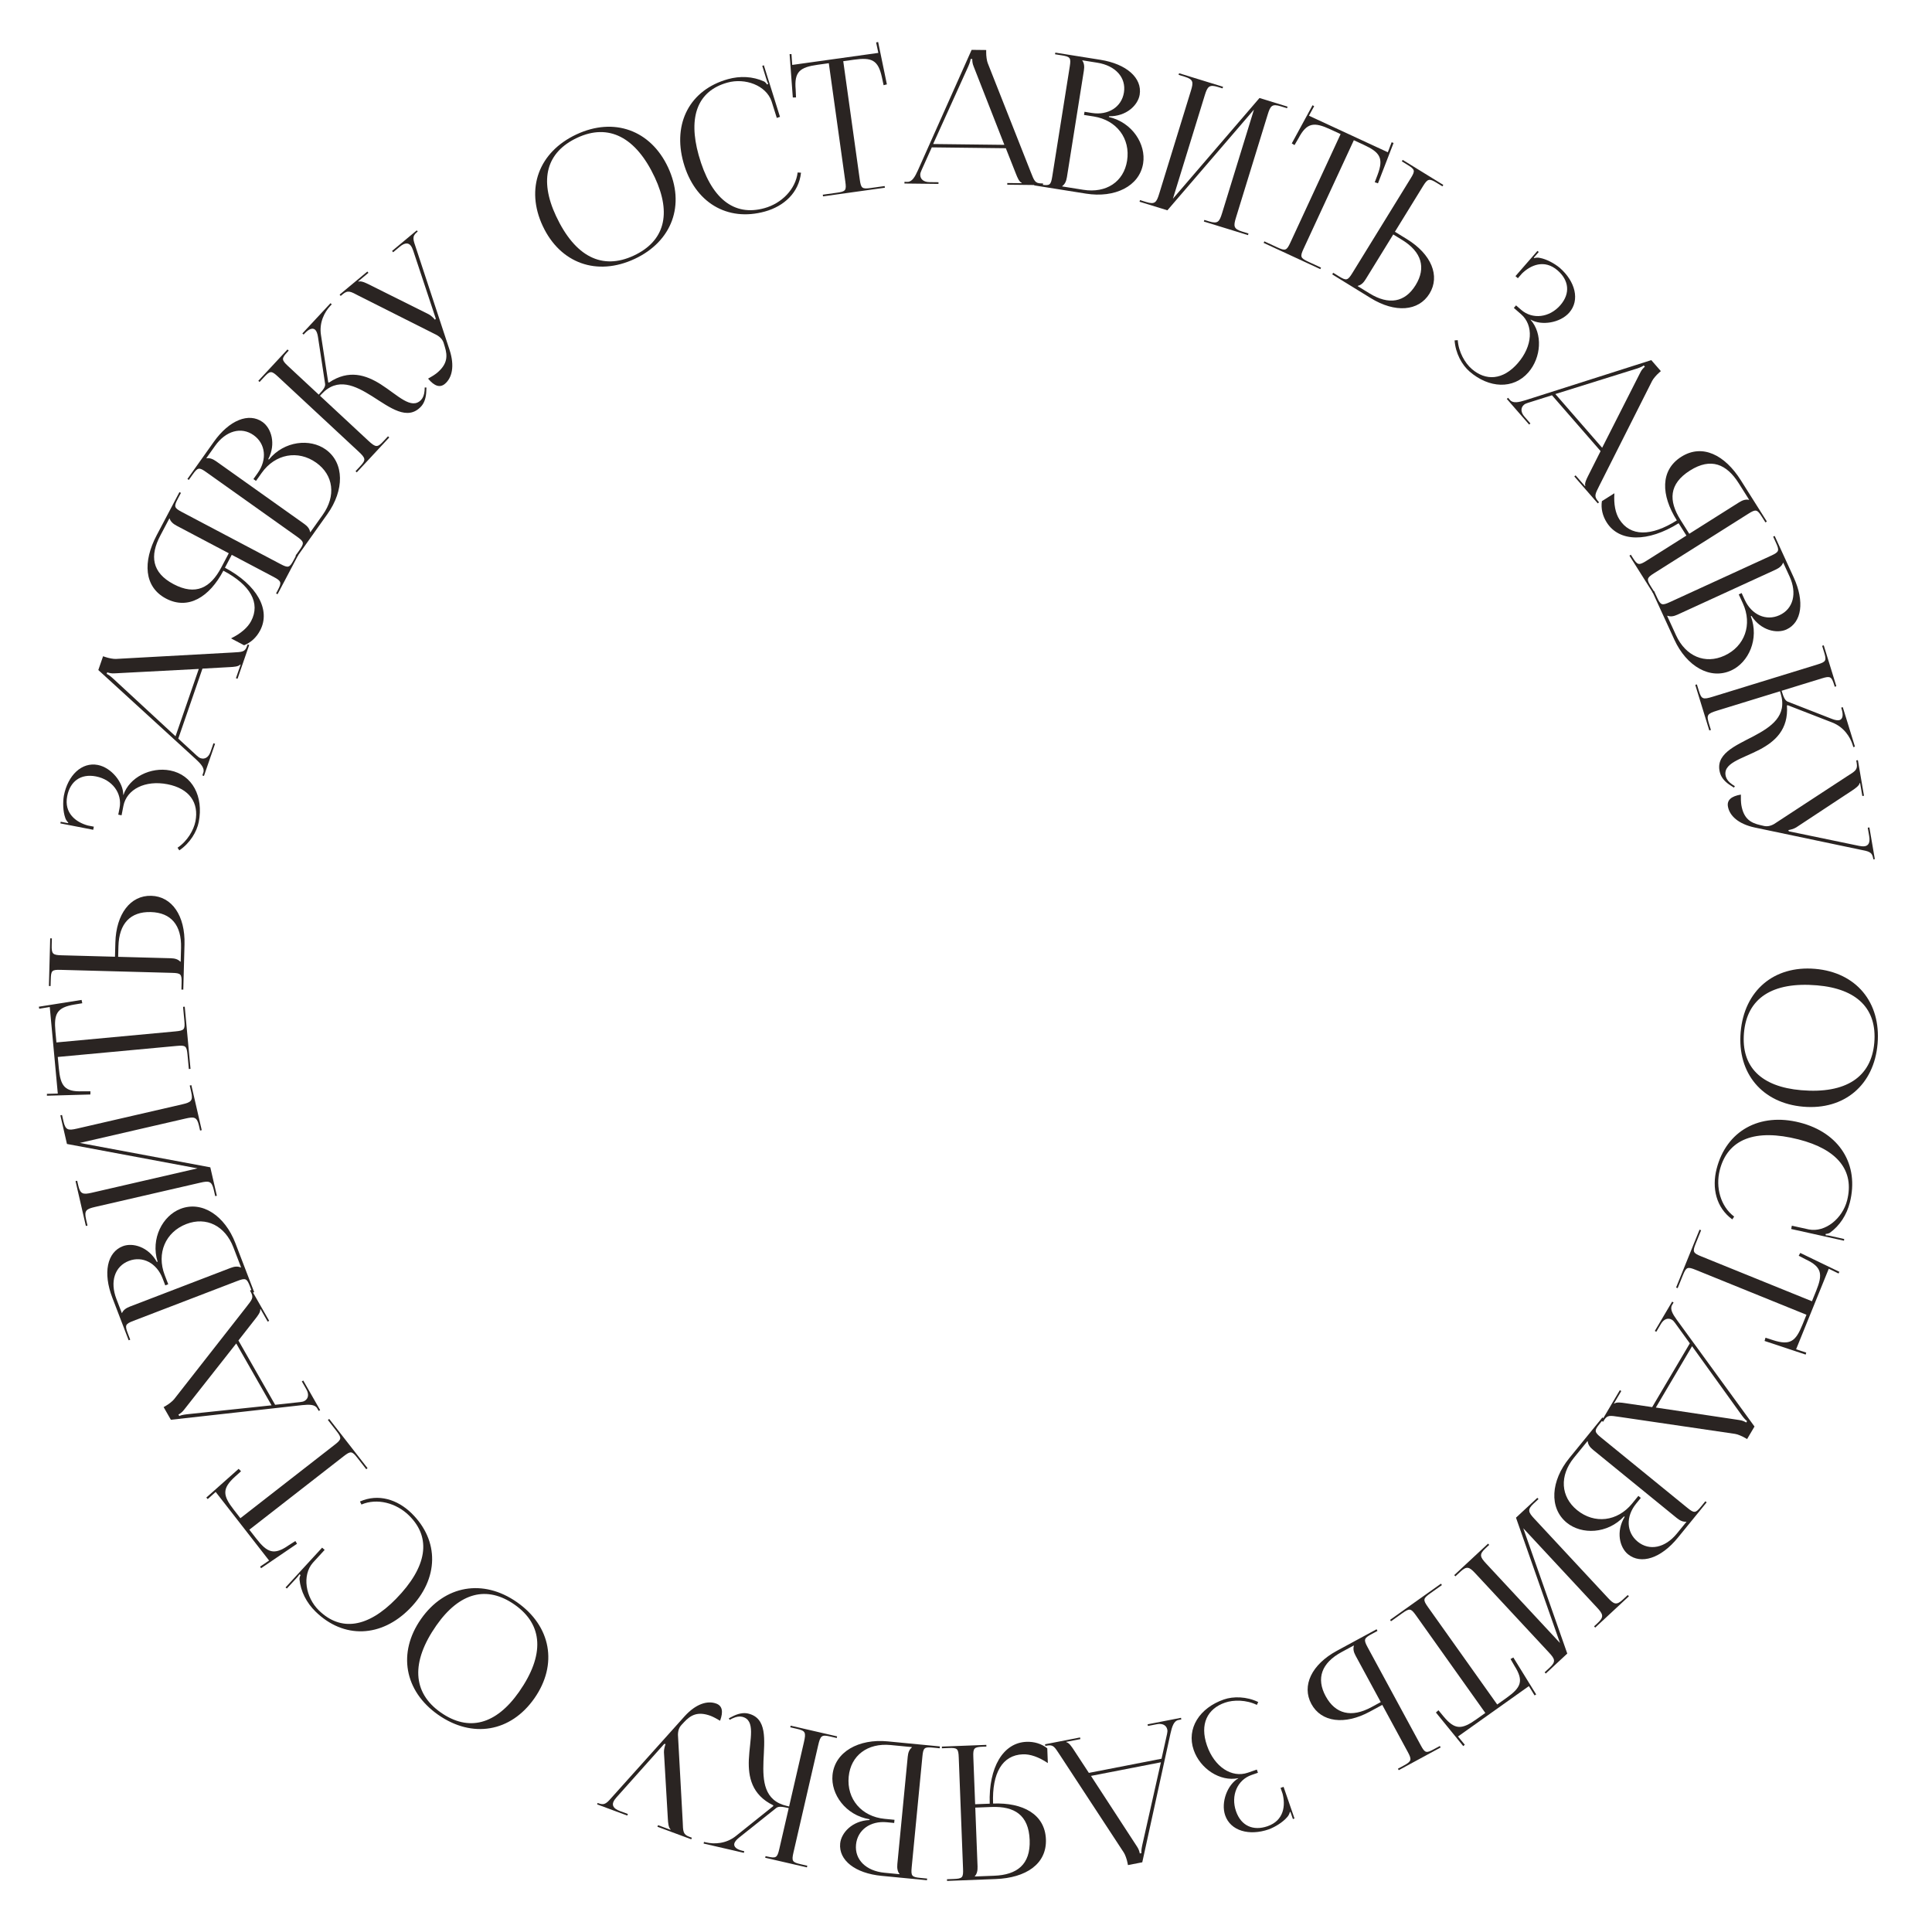 <?xml version="1.0" encoding="UTF-8"?> <svg xmlns="http://www.w3.org/2000/svg" width="713" height="712" viewBox="0 0 713 712" fill="none"> <path d="M642.385 380.889C641.092 396.084 650.334 407.118 665.528 408.411C680.653 409.697 691.625 400.382 692.917 385.187C694.221 369.856 684.98 358.821 669.855 357.534C654.661 356.242 643.689 365.558 642.385 380.889ZM643.605 381.201C644.698 368.344 654.083 362.218 670.584 363.621C685.365 364.878 692.767 372.294 691.703 384.807C690.621 397.526 681.162 403.716 664.73 402.318C649.88 401.055 642.546 393.645 643.605 381.201Z" fill="#2A2422"></path> <path d="M664.208 414.258C649.364 410.476 637.083 417.316 633.506 431.358C631.718 438.378 633.292 445.615 639.297 449.993L639.988 448.959C634.967 445.187 633.057 438.15 634.676 431.798C637.589 420.364 647.714 416.393 663.762 420.481C678.138 424.144 684.462 432.021 681.668 442.987C679.982 449.606 673.649 454.9 667.546 453.701L661.276 452.317L661.037 453.538L680.514 457.859L680.6 457.24L675.752 456.147C675.016 455.96 674.331 455.856 673.762 455.854L673.747 455.352C674.249 455.337 674.852 455.206 675.272 454.957C679.016 452.279 681.527 448.291 682.668 443.811C686.246 429.769 678.851 417.988 664.208 414.258Z" fill="#2A2422"></path> <path d="M627.213 453.779L618.554 475.136L619.13 475.37L621.048 470.638C622.293 467.568 622.742 467.378 625.811 468.623L666.672 485.19L665.168 488.898C662.679 495.037 660.634 496.591 654.314 494.549L651.551 493.652L651.212 494.855L666.372 499.885L666.593 499.155L662.845 497.933L674.9 468.199L678.505 469.959L678.829 469.345L664.382 462.371L663.814 463.407L666.396 464.751C672.405 467.56 672.738 470.227 670.249 476.365L668.694 480.202L627.833 463.635C624.764 462.391 624.574 461.941 625.819 458.872L627.789 454.012L627.213 453.779Z" fill="#2A2422"></path> <path d="M617.098 480.345L610.711 491.158L611.246 491.473L612.965 488.562C614.018 486.78 615.576 486.178 617.002 487.02C617.418 487.266 617.763 487.63 618.158 488.184L623.629 495.744L609.732 519.269L599.627 517.788C598.372 517.607 596.536 517.324 595.747 517.98L595.628 517.91L598.331 513.336L597.796 513.02L591.093 524.367L591.628 524.683L591.908 524.207C593.172 522.069 594.109 522.382 597.662 522.878L640.283 529.143C641.171 529.267 642.856 529.942 644.044 530.644L644.757 531.065L647.494 526.431L618.824 487.055C617.331 484.971 616.194 483.097 617.071 481.612L617.633 480.661L617.098 480.345ZM624.453 496.791L642.804 522.298C643.735 523.569 644.402 524.204 644.759 524.414L644.443 524.949C643.79 524.563 642.982 524.166 641.786 524.02L611.082 519.426L624.453 496.791Z" fill="#2A2422"></path> <path d="M585.843 531.828L585.95 531.915C586.069 533.08 586.707 534.045 587.938 535.047L618.805 560.193C620.036 561.195 621.163 561.668 622.328 561.549L622.381 561.593L618.851 565.926C614.537 571.222 608.728 572.453 604.395 568.923C600.169 565.481 599.962 559.616 603.797 554.909L605.54 552.769L604.631 552.028L602.321 554.863C596.918 561.497 588.438 562.51 582.019 557.281C575.92 552.313 575.471 544.56 580.875 537.927L585.843 531.828ZM591.374 523.073L579.128 538.105C572.373 546.397 571.54 556.487 578.227 561.935C583.684 566.38 593.223 566.141 599.37 559.579L599.584 559.753C596.27 565.241 597.749 571.074 600.798 573.558C605.613 577.48 613.016 575.056 619.204 567.459L629.838 554.406L629.356 554.014L627.831 555.886C625.739 558.454 625.254 558.504 622.686 556.412L590.909 530.526C588.341 528.434 588.292 527.949 590.383 525.381L591.909 523.509L591.374 523.073Z" fill="#2A2422"></path> <path d="M567.355 552.739L559.472 560.069L575.709 606.308L548.457 577.001C546.202 574.575 545.797 573.633 548.222 571.377L549.587 570.109L549.164 569.654L536.683 581.26L537.106 581.714L538.925 580.023C541.35 577.767 542.261 578.24 544.516 580.665L571.627 609.822C573.882 612.247 574.287 613.189 571.862 615.445L570.043 617.136L570.465 617.591L578.399 610.214L562.162 563.975L589.413 593.283C591.669 595.708 592.023 596.697 589.598 598.953L588.284 600.174L588.707 600.629L601.138 589.071L600.715 588.616L598.946 590.26C596.521 592.516 595.61 592.043 593.355 589.618L566.244 560.462C563.989 558.036 563.584 557.094 566.009 554.838L567.778 553.194L567.355 552.739Z" fill="#2A2422"></path> <path d="M531.774 584.43L512.99 597.782L513.35 598.288L517.511 595.33C520.211 593.411 520.692 593.492 522.611 596.192L548.155 632.129L544.893 634.448C539.494 638.286 536.935 638.496 532.703 633.377L530.856 631.135L529.923 631.967L540.001 644.359L540.58 643.863L538.076 640.817L564.228 622.229L566.322 625.65L566.924 625.307L558.494 611.66L557.458 612.227L558.912 614.749C562.468 620.348 561.315 622.775 555.916 626.613L552.542 629.011L526.998 593.074C525.079 590.374 525.16 589.893 527.86 587.974L532.134 584.936L531.774 584.43Z" fill="#2A2422"></path> <path d="M508.025 601.251L493.345 609.208C484.063 614.239 480.309 622.082 483.959 628.815C487.609 635.549 496.229 636.684 505.511 631.653L510.121 629.154L519.525 646.503C521.103 649.415 520.936 649.976 518.025 651.555L515.901 652.706L516.197 653.252L531.666 644.867L531.37 644.321L529.247 645.472C526.335 647.05 525.9 646.972 524.322 644.06L504.758 607.966C503.18 605.055 503.319 604.587 506.23 603.009L508.354 601.858L508.025 601.251ZM509.562 628.123L506.104 629.997C498.764 633.976 492.82 632.567 489.236 625.955C485.652 619.343 487.749 613.654 495.089 609.675L499.578 607.242L499.644 607.364C499.31 608.486 499.533 609.621 500.289 611.016L509.562 628.123Z" fill="#2A2422"></path> <path d="M463.832 653.03L460.506 654.179C454.571 656.23 448.153 652.023 445.427 644.131C442.701 636.24 445.563 630.579 452.084 628.326C455.215 627.244 459.885 627.237 463.833 629.158L464.345 628.105C460.046 626.013 455.135 625.958 451.679 627.152C442.679 630.261 437.787 637.865 440.536 645.821C442.902 652.669 450.222 657.586 456.971 656.203L456.994 656.269C453.025 658.516 450.478 665.09 452.145 669.916C454.128 675.655 461.001 677.588 468.24 675.087C470.566 674.21 473.405 672.499 475.064 670.539C475.496 670.098 475.923 669.22 476.026 668.674L476.244 668.671L477.145 671.28L477.732 671.077L473.699 659.403L472.59 659.786L473.334 661.938C474.45 666.225 473.9 671.817 467.769 673.935C462.617 675.715 458.059 673.932 456.144 668.389C454.161 662.649 456.607 656.84 461.89 655.015L464.237 654.204L463.832 653.03Z" fill="#2A2422"></path> <path d="M435.845 633.92L423.518 636.32L423.637 636.93L426.956 636.283C428.987 635.888 430.472 636.653 430.789 638.279C430.881 638.753 430.838 639.253 430.686 639.916L428.663 649.026L401.843 654.248L396.244 645.708C395.545 644.649 394.538 643.087 393.524 642.933L393.498 642.798L398.713 641.782L398.594 641.173L385.658 643.691L385.777 644.301L386.319 644.195C388.757 643.721 389.145 644.629 391.132 647.617L414.738 683.651C415.235 684.398 415.849 686.106 416.112 687.461L416.271 688.274L421.553 687.245L431.972 639.665C432.54 637.164 433.187 635.07 434.88 634.741L435.963 634.53L435.845 633.92ZM428.427 650.337L421.531 680.993C421.199 682.534 421.167 683.454 421.246 683.861L420.636 683.979C420.491 683.234 420.252 682.367 419.567 681.376L402.622 655.362L428.427 650.337Z" fill="#2A2422"></path> <path d="M364.001 643.91L347.591 644.544L347.615 645.164L350.029 645.071C353.338 644.943 353.696 645.275 353.824 648.584L355.408 689.608C355.536 692.918 355.204 693.276 351.895 693.404L349.482 693.497L349.506 694.118L367.501 693.423C378.533 692.997 386.347 687.93 385.993 678.76C385.636 669.521 377.526 665.139 366.495 665.565C366.058 654.257 369.947 647.685 377.463 647.395C380.152 647.291 383.3 648.344 386.702 650.629L386.492 645.182C384.354 643.469 381.631 642.677 378.804 642.786C370.185 643.119 364.806 652.234 365.254 665.613L359.876 665.82L359.202 648.376C359.074 645.067 359.475 644.706 362.784 644.578L364.025 644.53L364.001 643.91ZM359.923 667.061L365.922 666.83C374.334 666.505 379.638 669.753 379.995 678.992C380.346 688.093 375.313 691.878 366.902 692.203L359.731 692.48L359.728 692.411C360.524 691.552 360.823 690.366 360.762 688.78L359.923 667.061Z" fill="#2A2422"></path> <path d="M336.516 644.729L336.503 644.867C335.599 645.611 335.15 646.677 334.997 648.256L331.165 687.885C331.012 689.464 331.243 690.665 331.987 691.569L331.98 691.638L326.417 691.1C319.618 690.442 315.375 686.288 315.913 680.725C316.438 675.3 321.205 671.879 327.249 672.463L329.996 672.729L330.109 671.561L326.469 671.209C317.953 670.386 312.411 663.888 313.208 655.647C313.965 647.817 320.171 643.149 328.687 643.972L336.516 644.729ZM346.869 644.483L327.57 642.616C316.925 641.587 308.063 646.484 307.233 655.069C306.556 662.074 312.04 669.883 320.908 671.365L320.882 671.639C314.477 671.921 310.441 676.383 310.062 680.298C309.464 686.479 315.584 691.3 325.336 692.243L342.094 693.863L342.154 693.245L339.75 693.013C336.453 692.694 336.143 692.317 336.462 689.021L340.407 648.225C340.726 644.928 341.102 644.618 344.399 644.937L346.803 645.169L346.869 644.483Z" fill="#2A2422"></path> <path d="M308.936 640.776L291.791 636.822L291.652 637.427L294.005 637.97C297.232 638.714 297.543 639.21 296.675 642.976L291.217 666.643L290.41 666.457C281.939 664.503 281.488 657.247 281.755 649.945C282.095 642.021 283.237 634 276.043 632.341C274.362 631.953 272.293 632.326 270.023 633.573L268.978 634.111L269.273 634.674L270.318 634.136C271.745 633.474 272.914 633.319 273.855 633.536C279.032 634.73 276.685 641.836 276.356 649.408C276.119 655.655 277.346 662.311 285.368 666.214L285.373 666.499L271.566 677.548C267.921 680.46 263.571 680.59 260.613 679.908L259.806 679.722L259.667 680.327L274.526 683.754L274.665 683.149L274.06 683.009C271.976 682.528 270.703 681.598 270.998 680.32C271.137 679.715 271.742 678.934 272.782 678.112L286.49 667.181C287.349 666.529 288.657 666.69 291.078 667.248L287.589 682.376C286.845 685.603 286.364 685.846 283.137 685.102L282.532 684.962L282.392 685.568L297.789 689.118L297.929 688.513L295.575 687.97C292.348 687.226 292.09 686.812 292.834 683.585L301.919 644.185C302.787 640.42 303.216 640.094 306.444 640.838L308.797 641.381L308.936 640.776Z" fill="#2A2422"></path> <path d="M265.742 635.01C267.014 631.581 266.538 629.491 264.339 628.676C261.039 627.452 256.78 628.815 252.677 633.328L226.213 662.811C224.057 665.249 223.278 666.358 220.949 665.494L220.56 665.35L220.368 665.868L231.496 669.996L231.712 669.413L228.736 668.309C226.342 667.422 225.902 666.228 226.334 665.063C226.55 664.481 227.008 663.842 227.506 663.291L245.131 643.555L245.631 643.594L245.583 643.723C245.439 644.111 244.976 645.558 245.028 646.608L246.473 671.283C246.558 672.639 246.694 674.456 247.48 675.115L247.432 675.245L242.839 673.541L242.623 674.123L255.108 678.755L255.324 678.172L254.354 677.812C252.025 676.949 252.086 675.793 251.96 672.362L250.198 640.21C250.204 639.402 250.314 638.707 250.554 638.06C250.77 637.478 251.115 636.944 251.478 636.563L252.451 635.526C254.897 632.9 257.5 631.438 262.287 633.213C263.193 633.549 264.908 634.48 265.742 635.01Z" fill="#2A2422"></path> <path d="M190.791 591.261C178.297 582.518 164.115 584.973 155.371 597.466C146.668 609.903 149.218 624.068 161.712 632.812C174.318 641.634 188.501 639.179 197.205 626.743C205.948 614.249 203.397 600.084 190.791 591.261ZM189.909 592.16C200.48 599.558 201.069 610.751 191.574 624.318C183.068 636.472 172.939 639.153 162.65 631.952C152.192 624.633 151.586 613.345 161.041 599.834C169.587 587.623 179.677 584.999 189.909 592.16Z" fill="#2A2422"></path> <path d="M151.278 593.565C161.991 582.616 162.228 568.561 151.871 558.427C146.692 553.36 139.641 551.095 132.843 554.097L133.392 555.213C139.171 552.759 146.218 554.634 150.903 559.218C159.337 567.47 157.698 578.223 146.116 590.059C135.741 600.663 125.755 602.187 117.667 594.273C112.784 589.495 111.378 581.362 115.475 576.682L119.814 571.951L118.878 571.132L105.376 585.819L105.869 586.204L109.244 582.557C109.775 582.014 110.208 581.473 110.496 580.982L110.938 581.221C110.698 581.662 110.51 582.25 110.515 582.738C110.955 587.32 113.148 591.492 116.452 594.725C126.809 604.859 140.71 604.366 151.278 593.565Z" fill="#2A2422"></path> <path d="M135.651 541.808L121.49 523.627L121 524.008L124.138 528.037C126.173 530.649 126.113 531.134 123.5 533.169L88.715 560.262L86.256 557.105C82.186 551.879 81.863 549.331 86.792 544.88L88.951 542.936L88.079 542.041L76.14 552.652L76.661 553.208L79.594 550.573L99.31 575.886L95.983 578.128L96.353 578.714L109.618 569.694L109.006 568.684L106.55 570.247C101.112 574.045 98.636 573 94.566 567.774L92.022 564.508L126.807 537.415C129.42 535.38 129.904 535.44 131.939 538.053L135.161 542.19L135.651 541.808Z" fill="#2A2422"></path> <path d="M118.148 520.367L111.921 509.461L111.382 509.769L113.058 512.705C114.085 514.503 113.836 516.155 112.398 516.976C111.978 517.215 111.491 517.335 110.814 517.403L101.537 518.41L87.987 494.682L94.28 486.639C95.059 485.638 96.215 484.184 96.036 483.174L96.156 483.105L98.79 487.719L99.329 487.411L92.794 475.967L92.255 476.275L92.529 476.754C93.76 478.911 93.024 479.57 90.832 482.411L64.274 516.328C63.726 517.038 62.305 518.168 61.107 518.852L60.388 519.263L63.057 523.936L111.465 518.542C114.015 518.277 116.206 518.218 117.061 519.716L117.609 520.674L118.148 520.367ZM100.219 518.607L68.971 521.91C67.405 522.089 66.523 522.354 66.164 522.559L65.856 522.02C66.515 521.644 67.26 521.139 67.979 520.172L87.183 495.778L100.219 518.607Z" fill="#2A2422"></path> <path d="M88.957 467.677L88.829 467.727C87.759 467.251 86.605 467.324 85.123 467.893L47.954 482.158C46.472 482.727 45.501 483.47 45.024 484.539L44.96 484.564L42.957 479.346C40.51 472.969 42.331 467.318 47.549 465.315C52.639 463.362 57.828 466.1 60.004 471.769L60.993 474.345L62.088 473.925L60.778 470.511C57.712 462.523 61.051 454.664 68.782 451.697C76.125 448.878 83.073 452.346 86.139 460.334L88.957 467.677ZM93.801 476.831L86.853 458.729C83.021 448.744 74.683 443.002 66.631 446.092C60.06 448.614 55.521 457.008 58.156 465.605L57.898 465.704C54.786 460.099 48.991 458.48 45.319 459.889C39.521 462.114 37.941 469.742 41.452 478.889L47.484 494.607L48.064 494.385L47.199 492.13C46.012 489.038 46.21 488.592 49.302 487.406L87.567 472.72C90.659 471.533 91.105 471.731 92.291 474.823L93.157 477.078L93.801 476.831Z" fill="#2A2422"></path> <path d="M80.031 441.266L77.613 430.778L29.439 421.776L68.436 412.784C71.663 412.039 72.682 412.159 73.426 415.386L73.845 417.201L74.45 417.062L70.62 400.454L70.015 400.594L70.573 403.014C71.318 406.242 70.454 406.795 67.227 407.539L28.431 416.485C25.204 417.229 24.185 417.11 23.441 413.883L22.883 411.462L22.278 411.602L24.712 422.158L72.886 431.16L33.889 440.152C30.662 440.896 29.627 440.71 28.883 437.482L28.48 435.734L27.875 435.874L31.689 452.414L32.294 452.274L31.751 449.921C31.007 446.694 31.871 446.14 35.098 445.396L73.893 436.451C77.121 435.706 78.139 435.825 78.883 439.053L79.426 441.406L80.031 441.266Z" fill="#2A2422"></path> <path d="M70.308 394.444L68.178 371.497L67.559 371.554L68.031 376.638C68.338 379.936 68.026 380.311 64.728 380.617L20.826 384.692L20.456 380.707C19.844 374.112 20.945 371.792 27.496 370.699L30.363 370.225L30.11 369.001L14.335 371.505L14.474 372.254L18.365 371.616L21.33 403.563L17.32 403.658L17.315 404.352L33.35 403.903L33.379 402.722L30.468 402.715C23.84 402.984 22.318 400.769 21.706 394.173L21.323 390.051L65.225 385.976C68.523 385.67 68.899 385.982 69.205 389.28L69.689 394.501L70.308 394.444Z" fill="#2A2422"></path> <path d="M67.642 365.203L68.093 348.511C68.378 337.958 63.464 330.784 55.808 330.577C48.152 330.37 42.857 337.268 42.572 347.821L42.431 353.063L22.704 352.53C19.393 352.441 18.99 352.016 19.08 348.705L19.145 346.291L18.524 346.274L18.049 363.862L18.67 363.879L18.735 361.465C18.824 358.154 19.11 357.817 22.42 357.906L63.46 359.015C66.771 359.105 67.107 359.459 67.017 362.77L66.952 365.184L67.642 365.203ZM43.603 353.095L43.709 349.163C43.935 340.817 48.127 336.375 55.646 336.578C63.164 336.781 67.041 341.442 66.816 349.788L66.678 354.892L66.54 354.888C65.735 354.038 64.64 353.663 63.054 353.62L43.603 353.095Z" fill="#2A2422"></path> <path d="M44.864 300.872L45.537 297.418C46.737 291.255 53.594 287.809 61.789 289.405C69.984 291.001 73.448 296.315 72.129 303.088C71.496 306.338 69.162 310.383 65.521 312.837L66.176 313.808C70.141 311.136 72.65 306.914 73.349 303.325C75.168 293.978 71.04 285.934 62.778 284.325C55.666 282.941 47.743 286.811 45.557 293.345L45.489 293.331C45.533 288.771 41.121 283.272 36.109 282.296C30.149 281.136 25.032 286.115 23.568 293.633C23.161 296.084 23.219 299.399 24.084 301.817C24.249 302.412 24.794 303.221 25.216 303.584L25.108 303.774L22.399 303.246L22.281 303.856L34.404 306.216L34.628 305.065L32.393 304.63C28.125 303.447 23.561 300.169 24.801 293.802C25.842 288.452 29.67 285.401 35.427 286.522C41.387 287.682 45.188 292.71 44.12 298.196L43.645 300.635L44.864 300.872Z" fill="#2A2422"></path> <path d="M75.266 286.353L79.367 274.483L78.78 274.281L77.676 277.476C77 279.433 75.593 280.334 74.028 279.793C73.572 279.635 73.16 279.347 72.663 278.883L65.793 272.568L74.716 246.742L84.912 246.176C86.179 246.103 88.035 246.014 88.676 245.214L88.807 245.259L87.072 250.281L87.659 250.483L91.962 238.027L91.375 237.824L91.195 238.346C90.384 240.694 89.403 240.574 85.822 240.797L42.809 243.164C41.914 243.22 40.128 242.895 38.824 242.444L38.041 242.174L36.283 247.261L72.235 280.123C74.115 281.867 75.603 283.476 75.039 285.107L74.679 286.15L75.266 286.353ZM64.777 271.706L41.705 250.375C40.538 249.315 39.758 248.826 39.367 248.691L39.569 248.104C40.287 248.352 41.157 248.58 42.358 248.484L73.362 246.858L64.777 271.706Z" fill="#2A2422"></path> <path d="M102.431 219.286L110.096 204.762L109.547 204.473L108.42 206.608C106.874 209.537 106.408 209.682 103.479 208.136L67.171 188.973C64.241 187.427 64.097 186.961 65.643 184.032L66.77 181.896L66.221 181.606L57.815 197.533C52.662 207.297 53.137 216.598 61.253 220.881C69.43 225.197 77.283 220.369 82.436 210.605C92.444 215.887 96.187 222.544 92.676 229.195C91.42 231.575 88.934 233.774 85.252 235.575L90.073 238.12C92.626 237.126 94.675 235.165 95.995 232.663C100.021 225.035 94.822 215.816 83.016 209.507L85.528 204.747L100.967 212.895C103.896 214.441 104.008 214.968 102.462 217.898L101.882 218.996L102.431 219.286ZM84.43 204.167L81.628 209.476C77.699 216.921 72.232 219.888 64.055 215.572C56 211.321 55.242 205.069 59.171 197.625L62.521 191.278L62.582 191.31C62.928 192.429 63.804 193.282 65.208 194.023L84.43 204.167Z" fill="#2A2422"></path> <path d="M114.55 196.391L114.438 196.312C114.243 195.157 113.543 194.236 112.249 193.317L79.799 170.251C78.505 169.332 77.349 168.933 76.194 169.128L76.138 169.088L79.376 164.533C83.334 158.965 89.049 157.356 93.605 160.594C98.047 163.752 98.639 169.59 95.121 174.539L93.522 176.789L94.478 177.468L96.597 174.487C101.553 167.514 109.948 165.946 116.697 170.743C123.108 175.3 124.064 183.006 119.108 189.98L114.55 196.391ZM109.606 205.491L120.839 189.687C127.036 180.97 127.205 170.847 120.175 165.85C114.438 161.773 104.935 162.637 99.232 169.588L99.007 169.428C101.954 163.735 100.096 158.012 96.89 155.733C91.828 152.136 84.6 155.04 78.924 163.026L69.17 176.749L69.676 177.109L71.075 175.14C72.994 172.441 73.475 172.359 76.174 174.278L109.581 198.023C112.281 199.942 112.362 200.423 110.443 203.123L109.044 205.091L109.606 205.491Z" fill="#2A2422"></path> <path d="M131.665 174.316L143.647 161.431L143.192 161.008L141.548 162.777C139.292 165.202 138.707 165.224 135.877 162.592L118.091 146.053L118.654 145.447C124.575 139.08 131.088 142.31 137.283 146.186C143.979 150.434 150.361 155.426 155.389 150.019C156.563 148.756 157.273 146.777 157.325 144.188L157.38 143.014L156.744 142.988L156.689 144.162C156.551 145.729 156.102 146.82 155.445 147.527C151.827 151.418 146.839 145.838 140.442 141.775C135.146 138.452 128.766 136.194 121.381 141.198L121.131 141.061L118.445 123.582C117.741 118.97 119.798 115.135 121.866 112.912L122.43 112.306L121.975 111.883L111.591 123.05L112.046 123.473L112.469 123.018C113.925 121.452 115.367 120.814 116.327 121.706C116.782 122.129 117.157 123.043 117.351 124.354L119.982 141.688C120.119 142.757 119.327 143.811 117.636 145.631L106.266 135.059C103.841 132.803 103.87 132.265 106.126 129.84L106.548 129.385L106.094 128.962L95.334 140.534L95.789 140.957L97.433 139.188C99.689 136.763 100.176 136.745 102.602 139L132.213 166.534C135.042 169.165 135.11 169.7 132.855 172.125L131.211 173.894L131.665 174.316Z" fill="#2A2422"></path> <path d="M157.983 139.727C160.323 142.537 162.373 143.165 164.175 141.663C166.879 139.411 167.817 135.038 165.945 129.234L153.55 91.605C152.508 88.521 151.934 87.293 153.843 85.703L154.161 85.438L153.807 85.014L144.689 92.61L145.086 93.087L147.525 91.055C149.486 89.421 150.741 89.634 151.536 90.588C151.933 91.065 152.26 91.781 152.489 92.488L160.832 117.597L160.55 118.013L160.461 117.907C160.196 117.588 159.172 116.466 158.235 115.989L136.116 104.958C134.897 104.357 133.254 103.571 132.291 103.924L132.203 103.818L135.967 100.682L135.57 100.205L125.337 108.728L125.735 109.205L126.53 108.543C128.439 106.953 129.41 107.581 132.449 109.181L161.211 123.658C161.909 124.065 162.456 124.506 162.898 125.037C163.295 125.514 163.587 126.079 163.737 126.583L164.152 127.943C165.211 131.371 165.184 134.357 161.261 137.625C160.519 138.244 158.857 139.268 157.983 139.727Z" fill="#2A2422"></path> <path d="M234.231 95.535C248.045 89.075 252.999 75.562 246.539 61.748C240.109 47.997 226.562 43.135 212.749 49.594C198.81 56.112 193.856 69.626 200.286 83.377C206.746 97.19 220.293 102.053 234.231 95.535ZM233.893 94.322C222.204 99.788 212.213 94.71 205.198 79.709C198.914 66.271 201.649 56.156 213.025 50.837C224.588 45.429 234.671 50.54 241.657 65.479C247.97 78.98 245.206 89.032 233.893 94.322Z" fill="#2A2422"></path> <path d="M252.216 59.945C256.334 74.699 268.384 81.937 282.341 78.041C289.319 76.094 294.809 71.123 295.612 63.734L294.371 63.651C293.603 69.883 288.453 75.046 282.14 76.808C270.775 79.981 262.286 73.18 257.834 57.23C253.845 42.942 257.523 33.533 268.422 30.491C275.002 28.654 282.747 31.507 284.749 37.395L286.674 43.52L287.851 43.12L281.892 24.08L281.312 24.314L282.781 29.062C282.985 29.793 283.237 30.439 283.518 30.933L283.09 31.196C282.827 30.768 282.413 30.31 281.988 30.071C277.801 28.159 273.091 27.97 268.638 29.212C254.682 33.108 248.153 45.39 252.216 59.945Z" fill="#2A2422"></path> <path d="M303.739 72.462L326.564 69.276L326.478 68.661L321.421 69.367C318.141 69.825 317.751 69.531 317.294 66.251L311.199 22.583L315.162 22.03C321.723 21.114 324.091 22.108 325.485 28.601L326.09 31.443L327.301 31.134L324.073 15.491L323.331 15.665L324.148 19.522L292.371 23.957L292.091 19.955L291.398 19.982L292.586 35.98L293.767 35.954L293.639 33.046C293.066 26.438 295.208 24.815 301.768 23.899L305.868 23.327L311.963 66.995C312.421 70.275 312.127 70.664 308.847 71.122L303.653 71.847L303.739 72.462Z" fill="#2A2422"></path> <path d="M333.784 67.723L346.341 67.868L346.348 67.247L342.967 67.208C340.898 67.184 339.599 66.134 339.618 64.478C339.623 63.995 339.767 63.514 340.05 62.896L343.875 54.384L371.197 54.7L374.951 64.197C375.421 65.376 376.091 67.109 377.053 67.465L377.051 67.603L371.739 67.541L371.731 68.162L384.909 68.315L384.917 67.694L384.365 67.688C381.881 67.659 381.685 66.691 380.344 63.363L364.522 23.295C364.187 22.463 363.932 20.666 363.948 19.286L363.957 18.458L358.576 18.396L338.739 62.881C337.677 65.215 336.62 67.135 334.895 67.115L333.791 67.102L333.784 67.723ZM344.372 53.148L357.332 24.523C357.969 23.081 358.187 22.186 358.192 21.773L358.813 21.78C358.804 22.539 358.862 23.436 359.333 24.546L370.66 53.452L344.372 53.148Z" fill="#2A2422"></path> <path d="M392.01 68.8L392.032 68.664C392.98 67.977 393.494 66.941 393.744 65.373L400.002 26.055C400.252 24.488 400.095 23.275 399.408 22.328L399.419 22.259L404.938 23.138C411.684 24.212 415.664 28.618 414.785 34.138C413.929 39.521 408.96 42.643 402.964 41.688L400.238 41.254L400.054 42.413L403.665 42.988C412.115 44.333 417.246 51.158 415.945 59.335C414.708 67.103 408.228 71.382 399.779 70.037L392.01 68.8ZM381.662 68.411L400.81 71.459C411.372 73.14 420.517 68.797 421.873 60.279C422.98 53.328 417.986 45.197 409.225 43.174L409.268 42.901C415.678 43.013 419.981 38.807 420.599 34.923C421.575 28.791 415.764 23.603 406.087 22.063L389.461 19.417L389.363 20.03L391.748 20.41C395.019 20.93 395.305 21.325 394.785 24.596L388.342 65.072C387.821 68.343 387.426 68.63 384.155 68.109L381.77 67.729L381.662 68.411Z" fill="#2A2422"></path> <path d="M420.538 74.441L430.825 77.609L462.773 40.446L450.995 78.694C450.02 81.859 449.406 82.681 446.241 81.706L444.461 81.158L444.278 81.751L460.566 86.767L460.749 86.173L458.375 85.442C455.21 84.468 455.164 83.443 456.139 80.278L467.855 42.228C468.83 39.062 469.444 38.241 472.609 39.215L474.983 39.946L475.166 39.353L464.813 36.165L432.865 73.328L444.643 35.08C445.618 31.915 446.298 31.113 449.463 32.088L451.177 32.616L451.36 32.022L435.138 27.027L434.955 27.621L437.263 28.331C440.429 29.306 440.474 30.331 439.499 33.496L427.783 71.546C426.808 74.711 426.194 75.533 423.029 74.558L420.721 73.848L420.538 74.441Z" fill="#2A2422"></path> <path d="M466.344 89.635L487.256 99.32L487.517 98.756L482.884 96.61C479.879 95.219 479.711 94.761 481.102 91.755L499.63 51.746L503.262 53.428C509.273 56.211 510.725 58.329 508.38 64.543L507.35 67.259L508.535 67.656L514.294 52.758L513.576 52.501L512.174 56.186L483.059 42.703L484.991 39.188L484.394 38.835L476.728 52.926L477.735 53.544L479.203 51.031C482.299 45.165 484.979 44.961 490.99 47.745L494.747 49.484L476.219 89.494C474.827 92.499 474.369 92.667 471.363 91.275L466.605 89.072L466.344 89.635Z" fill="#2A2422"></path> <path d="M491.651 101.255L505.869 110.011C514.858 115.547 523.529 114.89 527.545 108.368C531.561 101.847 528.245 93.808 519.256 88.273L514.791 85.523L525.139 68.719C526.876 65.899 527.445 65.764 530.265 67.501L532.322 68.767L532.647 68.238L517.665 59.012L517.34 59.541L519.396 60.807C522.216 62.544 522.365 62.96 520.629 65.78L499.101 100.738C497.364 103.558 496.889 103.671 494.069 101.934L492.013 100.668L491.651 101.255ZM514.176 86.522L517.525 88.584C524.634 92.962 526.377 98.816 522.433 105.22C518.489 111.625 512.513 112.644 505.404 108.266L501.056 105.589L501.129 105.471C502.268 105.2 503.141 104.441 503.973 103.09L514.176 86.522Z" fill="#2A2422"></path> <path d="M558.677 113.632L561.331 115.943C566.067 120.066 565.618 127.726 560.136 134.023C554.654 140.32 548.32 140.66 543.115 136.13C540.618 133.955 538.284 129.91 537.981 125.53L536.813 125.61C537.142 130.38 539.542 134.665 542.3 137.066C549.482 143.319 558.512 143.77 564.039 137.421C568.796 131.957 569.411 123.16 564.848 117.998L564.893 117.946C568.819 120.267 575.788 119.198 579.141 115.347C583.128 110.767 581.377 103.846 575.601 98.817C573.682 97.237 570.783 95.628 568.257 95.167C567.66 95.013 566.686 95.08 566.161 95.263L566.05 95.076L567.862 92.994L567.394 92.586L559.284 101.901L560.168 102.672L561.664 100.954C564.824 97.85 569.946 95.54 574.837 99.799C578.949 103.378 579.675 108.218 575.824 112.642C571.837 117.221 565.581 117.996 561.366 114.326L559.492 112.695L558.677 113.632Z" fill="#2A2422"></path> <path d="M556.08 147.205L564.326 156.676L564.795 156.269L562.575 153.719C561.215 152.157 561.135 150.489 562.384 149.402C562.748 149.084 563.203 148.871 563.853 148.672L572.752 145.864L590.694 166.472L586.102 175.593C585.534 176.728 584.686 178.381 585.061 179.336L584.956 179.427L581.468 175.42L580.999 175.827L589.653 185.767L590.122 185.359L589.759 184.943C588.128 183.069 588.721 182.279 590.312 179.063L609.699 140.594C610.097 139.79 611.269 138.404 612.31 137.498L612.934 136.954L609.4 132.895L562.992 147.683C560.543 148.443 558.406 148.931 557.274 147.63L556.549 146.797L556.08 147.205ZM574.006 145.413L603.999 136.043C605.499 135.56 606.312 135.127 606.624 134.855L607.032 135.323C606.459 135.822 605.828 136.463 605.313 137.552L591.269 165.24L574.006 145.413Z" fill="#2A2422"></path> <path d="M601.336 205.043L610.1 218.931L610.626 218.599L609.337 216.557C607.569 213.756 607.677 213.28 610.477 211.513L645.196 189.601C647.997 187.833 648.473 187.941 650.241 190.742L651.53 192.784L652.055 192.452L642.443 177.223C636.551 167.887 628.253 163.659 620.492 168.557C612.673 173.492 612.94 182.706 618.832 192.042C609.263 198.082 601.627 198.006 597.613 191.646C596.176 189.37 595.511 186.118 595.786 182.028L591.176 184.938C590.764 187.646 591.441 190.4 592.951 192.792C597.555 200.086 608.138 200.179 619.495 193.093L622.368 197.644L607.605 206.961C604.804 208.729 604.291 208.563 602.524 205.762L601.861 204.712L601.336 205.043ZM623.418 196.981L620.214 191.905C615.721 184.786 615.877 178.568 623.696 173.633C631.398 168.772 637.194 171.234 641.687 178.352L645.517 184.421L645.459 184.458C644.317 184.2 643.141 184.534 641.799 185.381L623.418 196.981Z" fill="#2A2422"></path> <path d="M615.261 227.285L615.386 227.227C616.484 227.635 617.631 227.488 619.074 226.827L655.263 210.231C656.705 209.569 657.628 208.767 658.035 207.669L658.098 207.64L660.428 212.721C663.275 218.93 661.815 224.685 656.735 227.015C651.78 229.287 646.427 226.884 643.896 221.365L642.746 218.856L641.679 219.345L643.204 222.669C646.77 230.446 643.936 238.502 636.41 241.953C629.26 245.232 622.106 242.212 618.539 234.435L615.261 227.285ZM609.846 218.457L617.928 236.082C622.386 245.803 631.072 251.005 638.912 247.41C645.31 244.476 649.307 235.811 646.132 227.399L646.383 227.284C649.844 232.68 655.73 233.928 659.305 232.289C664.95 229.7 666.044 221.987 661.959 213.081L654.941 197.777L654.377 198.036L655.384 200.232C656.764 203.242 656.594 203.699 653.584 205.08L616.328 222.165C613.318 223.545 612.861 223.376 611.48 220.365L610.473 218.17L609.846 218.457Z" fill="#2A2422"></path> <path d="M625.634 252.742L630.812 269.558L631.406 269.375L630.695 267.067C629.72 263.902 629.994 263.384 633.687 262.247L656.9 255.1L657.143 255.891C659.702 264.2 653.651 268.229 647.198 271.66C640.173 275.339 632.661 278.374 634.833 285.431C635.341 287.079 636.701 288.682 638.918 290.021L639.908 290.655L640.247 290.117L639.258 289.483C637.969 288.58 637.249 287.647 636.964 286.724C635.401 281.646 642.726 280.112 649.442 276.6C654.966 273.672 660.109 269.273 659.463 260.375L659.706 260.228L676.189 266.631C680.537 268.325 682.831 272.022 683.725 274.924L683.968 275.715L684.562 275.533L680.074 260.959L679.481 261.142L679.663 261.735C680.293 263.779 680.126 265.347 678.873 265.733C678.279 265.916 677.3 265.784 676.067 265.297L659.736 258.919C658.742 258.503 658.224 257.291 657.493 254.917L672.331 250.348C675.496 249.373 675.947 249.667 676.922 252.833L677.105 253.426L677.698 253.243L673.048 238.142L672.455 238.325L673.165 240.633C674.14 243.798 673.912 244.23 670.747 245.204L632.103 257.104C628.41 258.241 627.913 258.033 626.938 254.868L626.228 252.559L625.634 252.742Z" fill="#2A2422"></path> <path d="M642.465 293.223C638.86 293.839 637.29 295.298 637.685 297.61C638.278 301.079 641.592 304.083 647.553 305.373L686.325 313.514C689.516 314.159 690.866 314.278 691.285 316.726L691.354 317.135L691.899 317.041L689.898 305.343L689.286 305.448L689.821 308.576C690.251 311.093 689.439 312.072 688.215 312.281C687.602 312.386 686.819 312.31 686.093 312.154L660.184 306.784L659.967 306.331L660.103 306.308C660.511 306.238 661.995 305.914 662.878 305.343L683.511 291.735C684.643 290.982 686.147 289.954 686.324 288.944L686.46 288.921L687.286 293.75L687.898 293.645L685.654 280.519L685.042 280.623L685.216 281.643C685.635 284.092 684.605 284.618 681.697 286.445L654.75 304.073C654.049 304.473 653.392 304.725 652.712 304.841C652.1 304.946 651.464 304.915 650.953 304.792L649.568 304.469C646.071 303.667 643.501 302.146 642.64 297.113C642.477 296.161 642.424 294.21 642.465 293.223Z" fill="#2A2422"></path> </svg> 